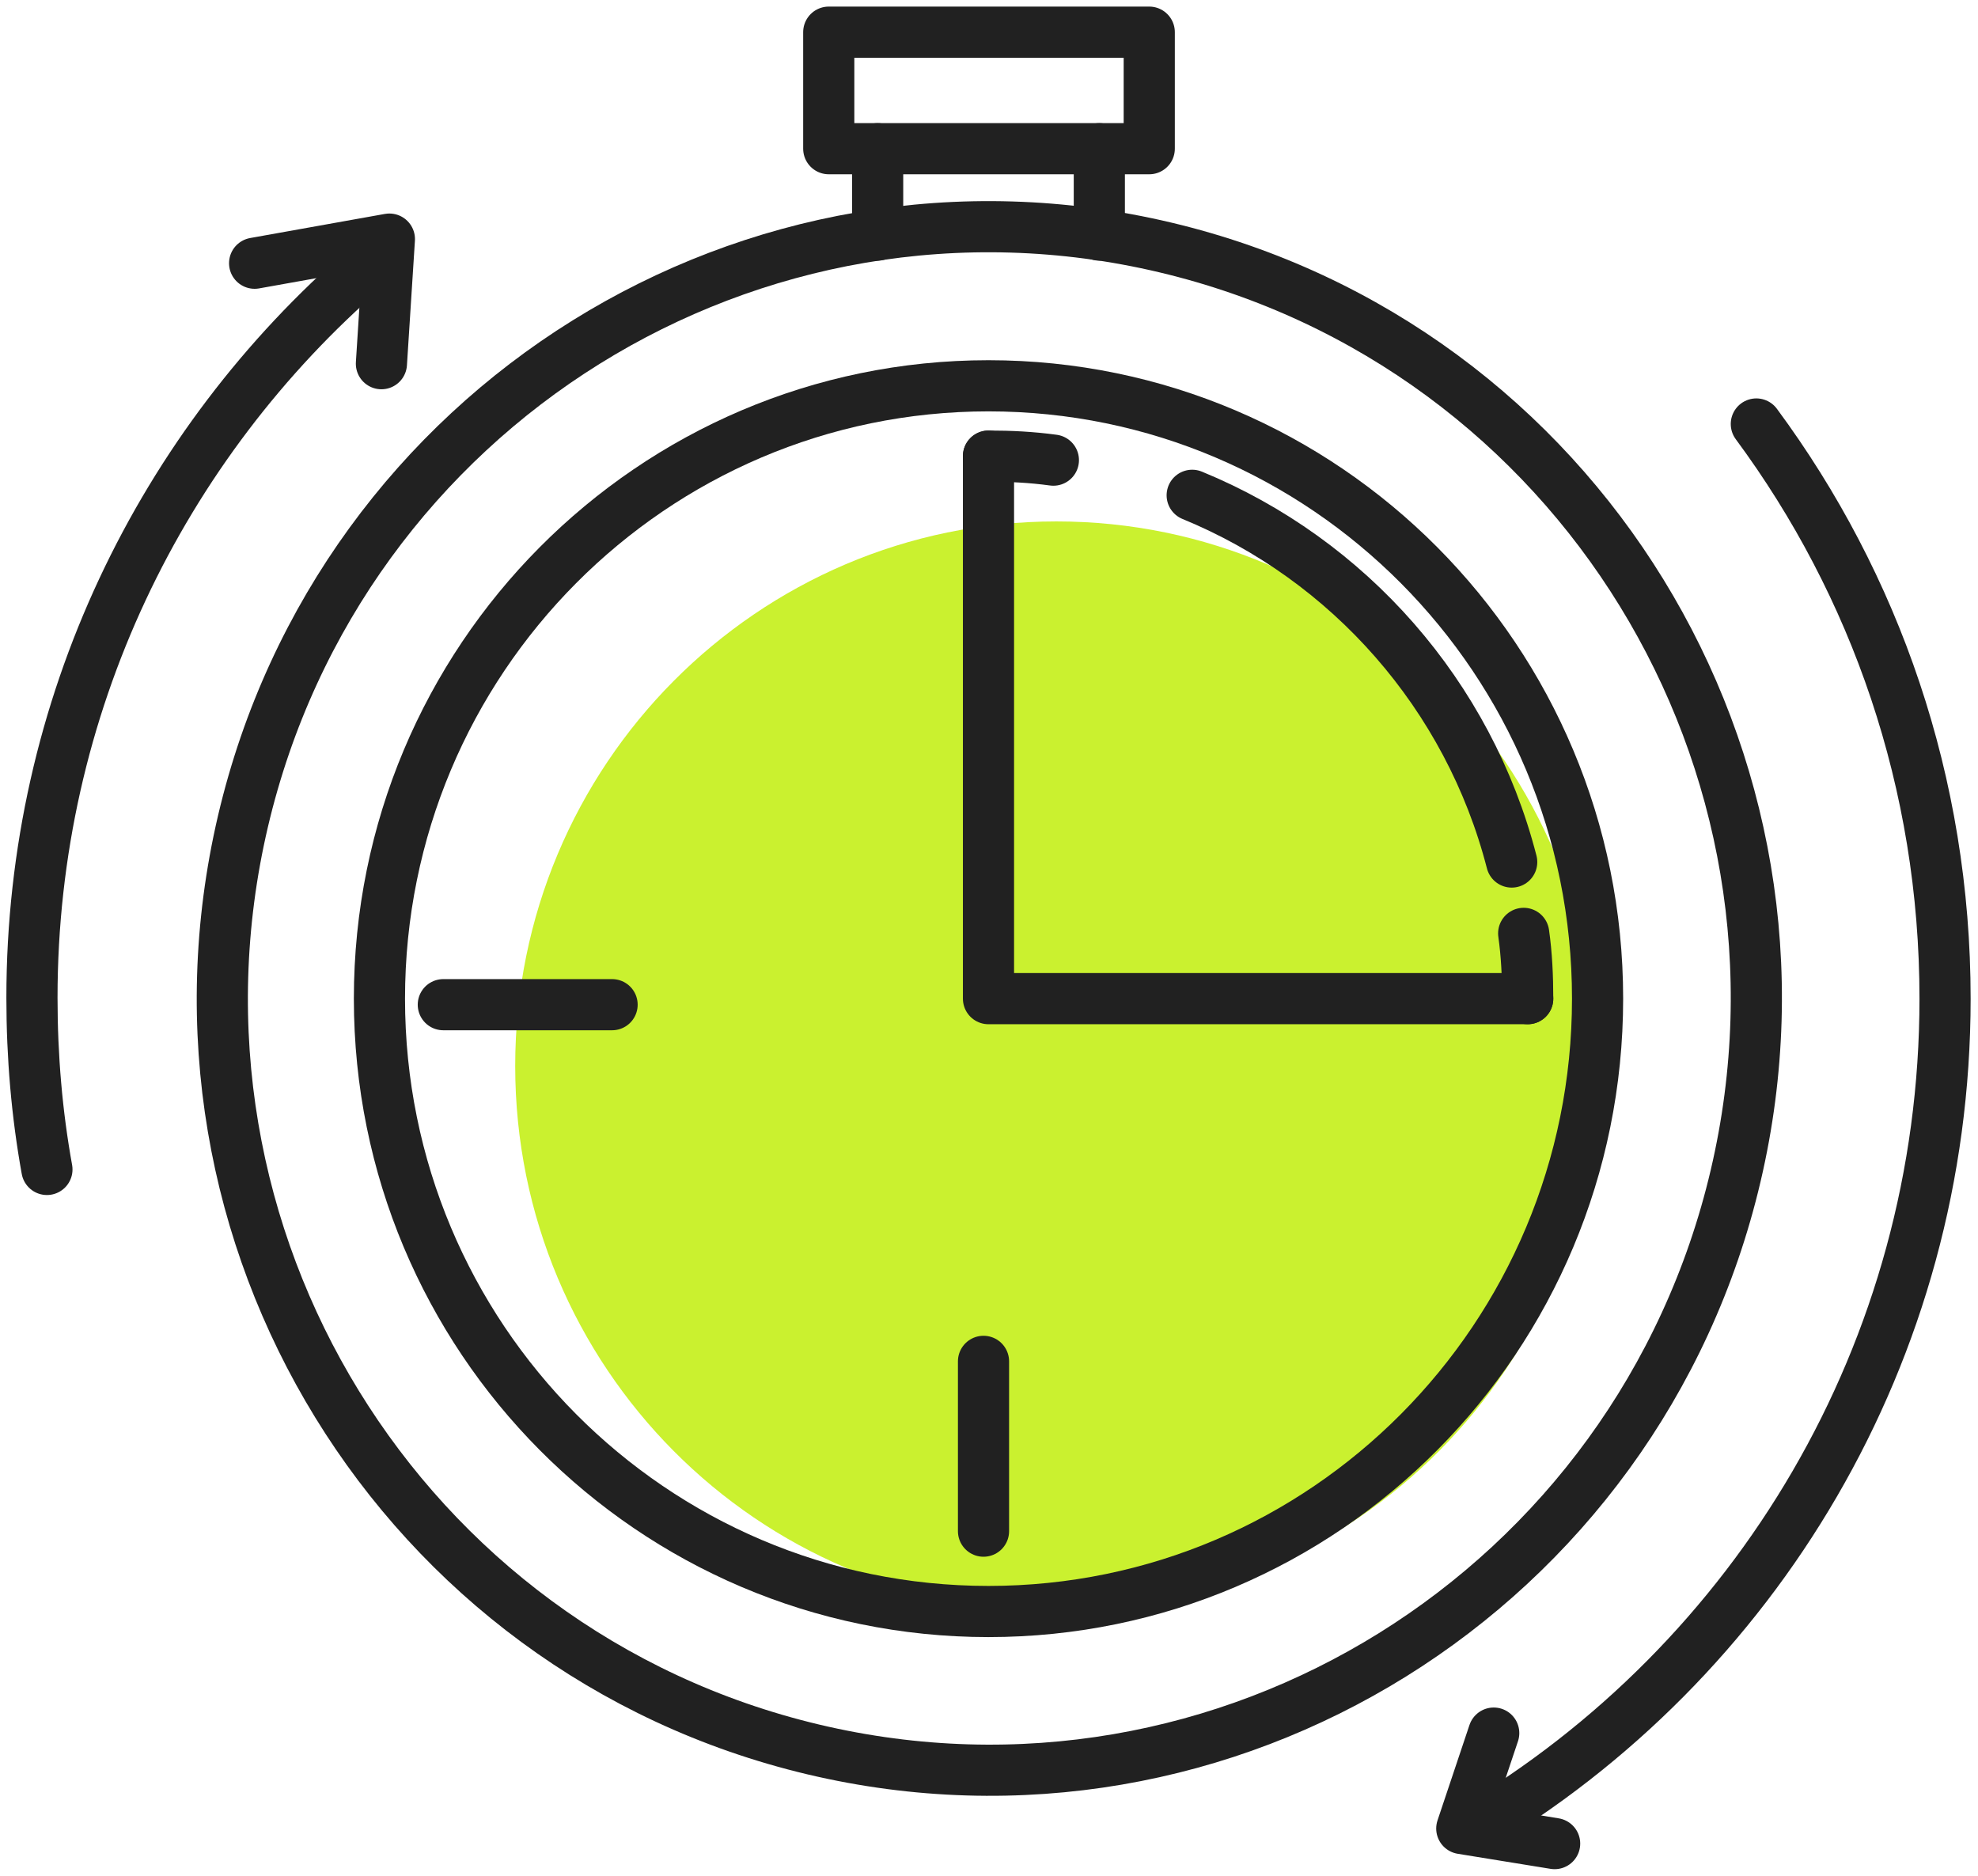 <svg width="58" height="55" viewBox="0 0 58 55" fill="none" xmlns="http://www.w3.org/2000/svg">
<g clip-path="url(#clip0_422_1376)">
<path d="M30.976 47.223C39.74 47.223 46.845 40.074 46.845 31.256C46.845 22.438 39.74 15.289 30.976 15.289C22.212 15.289 15.107 22.438 15.107 31.256C15.107 40.074 22.212 47.223 30.976 47.223Z" fill="#CAF12F"/>
<path d="M50.894 34.474C53.747 22.313 46.261 10.127 34.175 7.257C22.088 4.387 9.978 11.918 7.125 24.079C4.273 36.24 11.758 48.426 23.845 51.296C35.931 54.166 48.041 46.635 50.894 34.474Z" stroke="#212121" stroke-width="1.5" stroke-linecap="round" stroke-linejoin="round"/>
<path d="M28.985 47.252C38.849 47.252 46.845 39.207 46.845 29.282C46.845 19.358 38.849 11.312 28.985 11.312C19.122 11.312 11.126 19.358 11.126 29.282C11.126 39.207 19.122 47.252 28.985 47.252Z" stroke="#212121" stroke-width="1.5" stroke-linecap="round" stroke-linejoin="round"/>
<path d="M44.796 29.282H28.985V13.374" stroke="#212121" stroke-width="1.5" stroke-linecap="round" stroke-linejoin="round"/>
<path d="M28.985 13.374C29.63 13.374 30.244 13.404 30.888 13.492" stroke="#212121" stroke-width="1.5" stroke-linecap="round" stroke-linejoin="round"/>
<path d="M34.958 14.523C39.555 16.409 43.068 20.386 44.327 25.276" stroke="#212121" stroke-width="1.5" stroke-linecap="round" stroke-linejoin="round"/>
<path d="M44.678 27.368C44.766 27.986 44.796 28.634 44.796 29.282" stroke="#212121" stroke-width="1.5" stroke-linecap="round" stroke-linejoin="round"/>
<path d="M33.699 0.943H24.301V4.36H33.699V0.943Z" stroke="#212121" stroke-width="1.5" stroke-linecap="round" stroke-linejoin="round"/>
<path d="M25.735 6.893V4.36" stroke="#212121" stroke-width="1.5" stroke-linecap="round" stroke-linejoin="round"/>
<path d="M32.235 6.893V4.36" stroke="#212121" stroke-width="1.5" stroke-linecap="round" stroke-linejoin="round"/>
<path d="M1.376 34.29C1.083 32.67 0.937 30.991 0.937 29.253C0.937 20.71 4.743 13.021 10.745 7.836" stroke="#212121" stroke-width="1.5" stroke-linecap="round" stroke-linejoin="round"/>
<path d="M51.5 12.432C54.984 17.145 57.034 22.949 57.034 29.282C57.034 39.652 51.471 48.725 43.156 53.645" stroke="#212121" stroke-width="1.5" stroke-linecap="round" stroke-linejoin="round"/>
<path d="M43.8 50.817L42.863 53.615L45.586 54.057" stroke="#212121" stroke-width="1.5" stroke-linecap="round" stroke-linejoin="round"/>
<path d="M7.466 7.718L11.418 7.011L11.184 10.664" stroke="#212121" stroke-width="1.5" stroke-linecap="round" stroke-linejoin="round"/>
<path d="M17.948 29.459H12.999" stroke="#212121" stroke-width="1.5" stroke-linecap="round" stroke-linejoin="round"/>
<path d="M28.839 44.896V39.917" stroke="#212121" stroke-width="1.5" stroke-linecap="round" stroke-linejoin="round"/>
</g>
<defs>
<clipPath id="clip0_422_1376">
<rect width="58" height="55" fill="white"/>
</clipPath>
</defs>
</svg>
